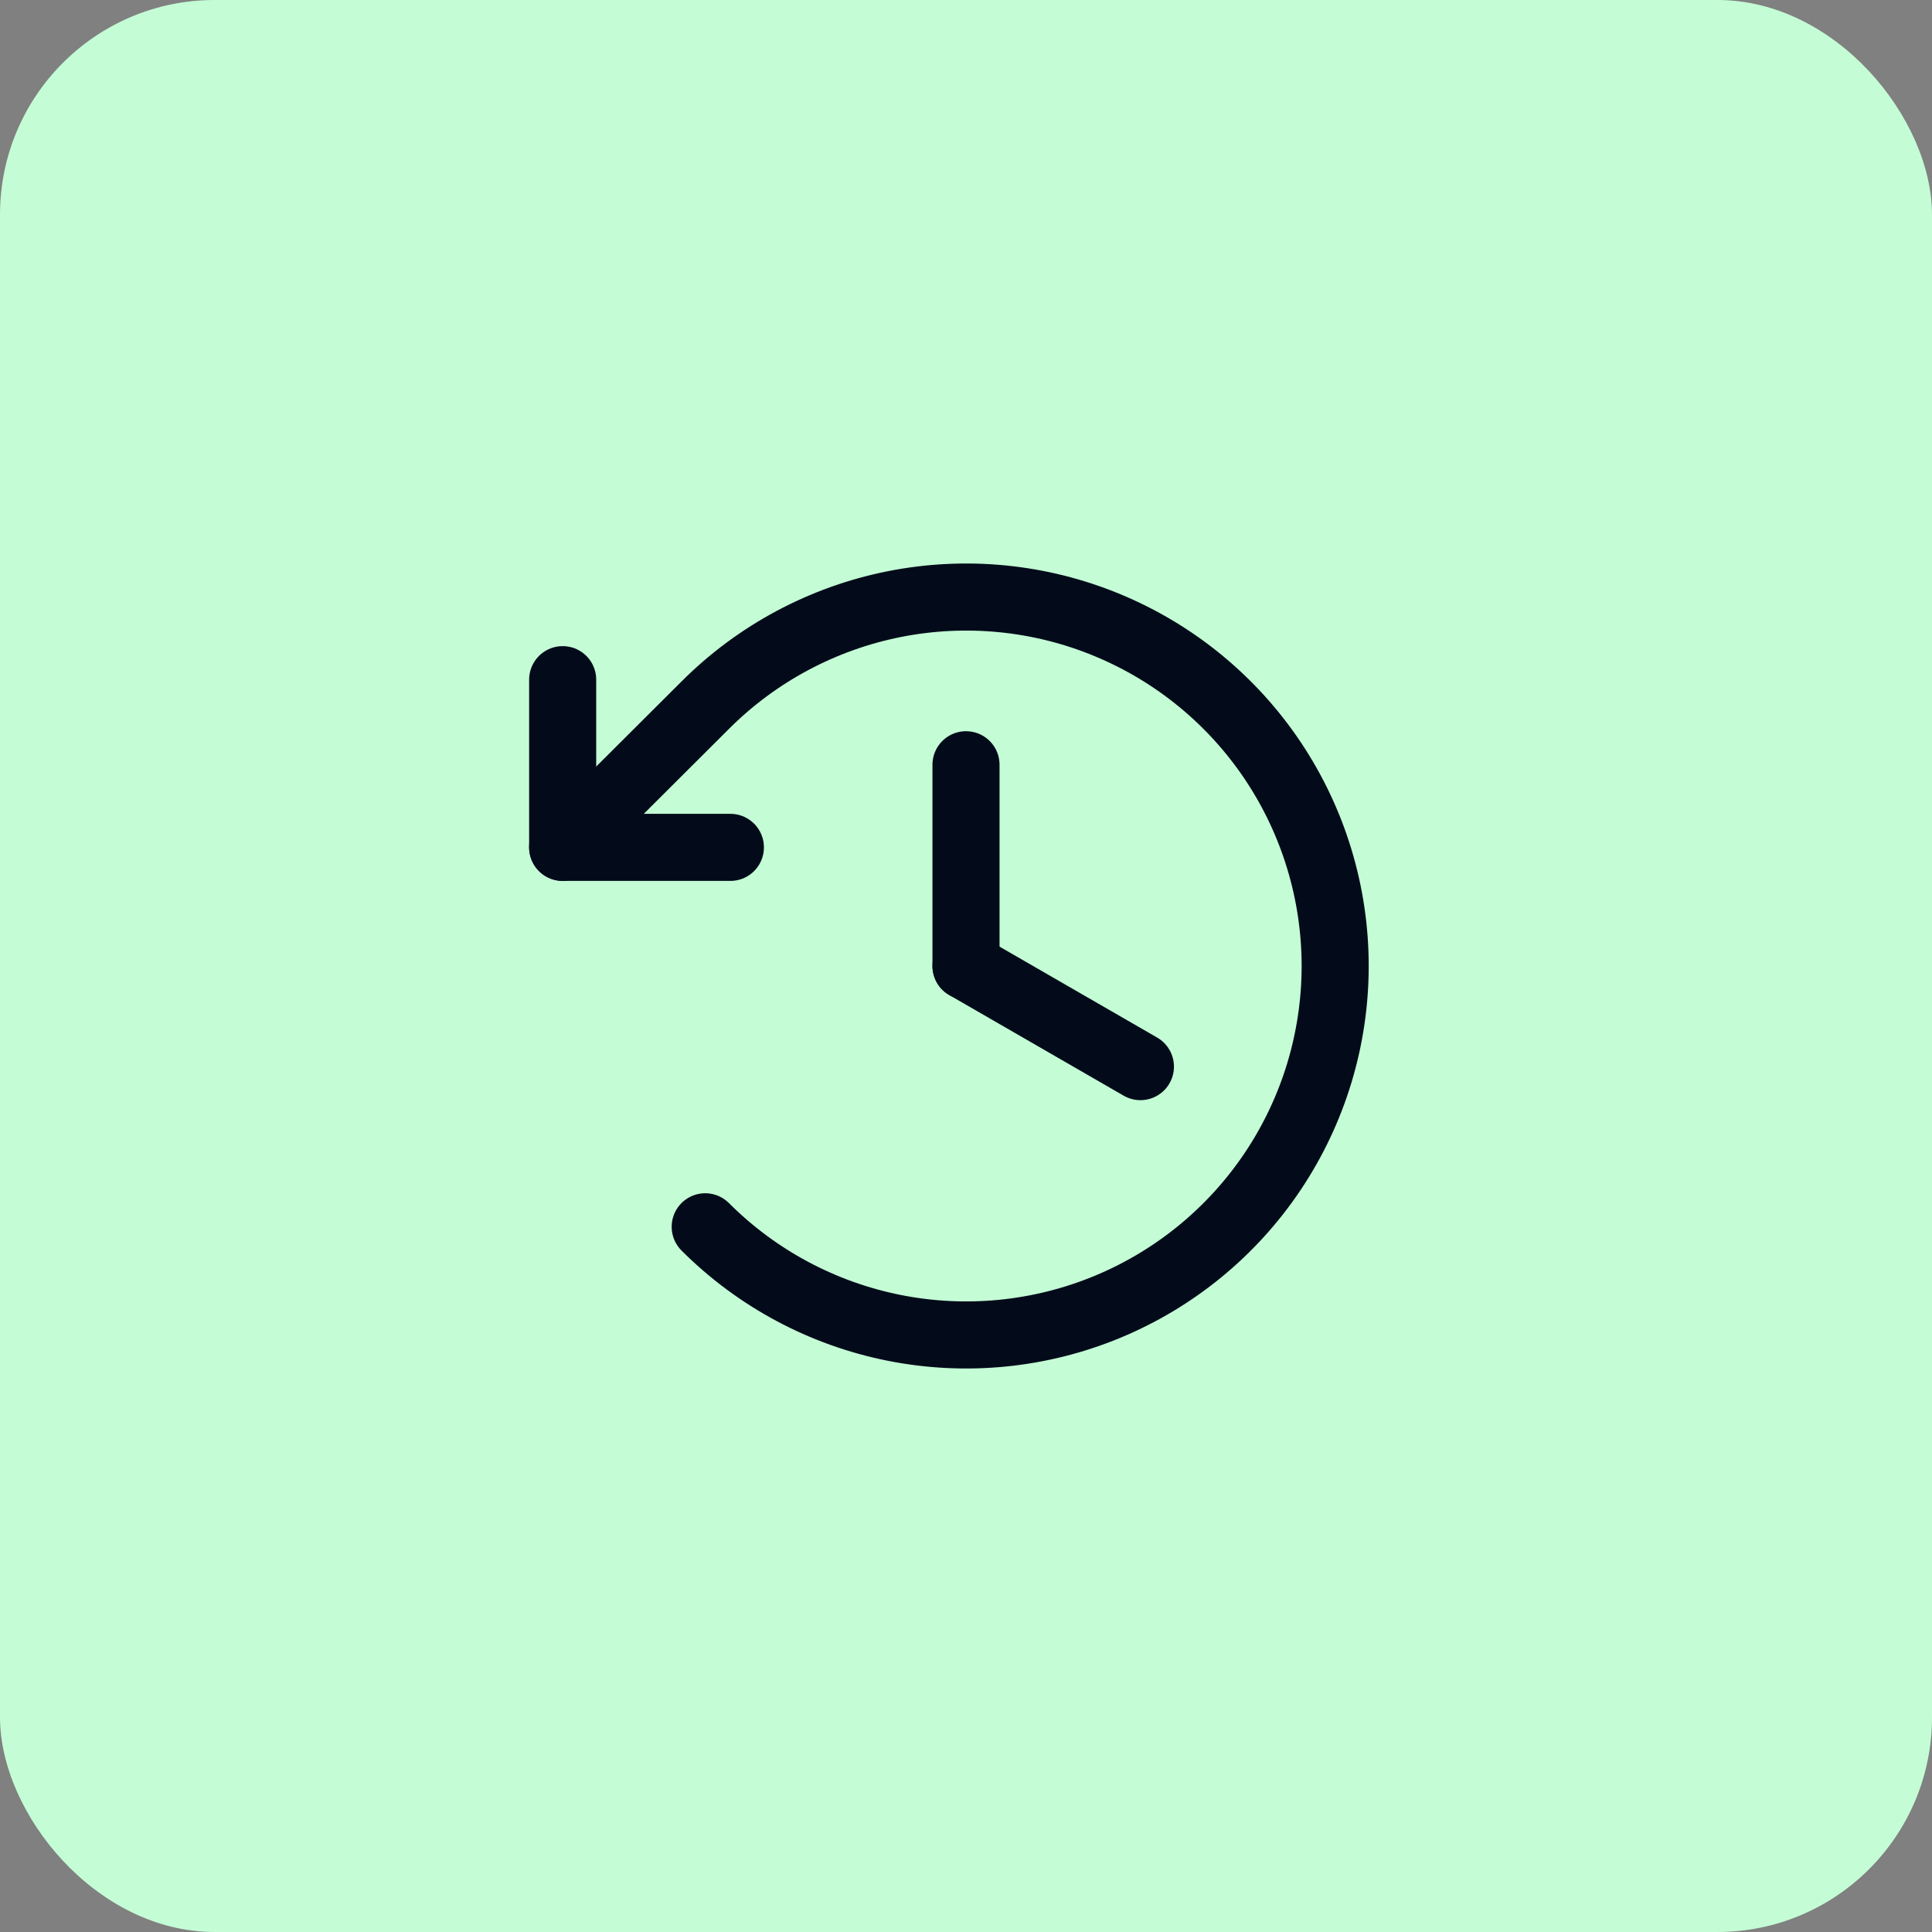 <svg xmlns="http://www.w3.org/2000/svg" width="72" height="72" viewBox="0 0 72 72" fill="none"><rect x="0" y="0" width="72" height="72" fill="#808080" stroke="none"/><rect width="72" height="72" rx="8" fill="#C4FDD5"></rect><path d="M36 28.5V36" stroke="#030B1B" stroke-width="2.5" stroke-linecap="round" stroke-linejoin="round"></path><path d="M42.5 39.75L36 36" stroke="#030B1B" stroke-width="2.5" stroke-linecap="round" stroke-linejoin="round"></path><path d="M27.219 31.579H20.969V25.329" stroke="#030B1B" stroke-width="2.5" stroke-linecap="round" stroke-linejoin="round"></path><path d="M26.281 45.719C28.204 47.643 30.654 48.953 33.321 49.485C35.989 50.016 38.754 49.745 41.267 48.704C43.78 47.664 45.928 45.902 47.44 43.64C48.951 41.379 49.758 38.72 49.758 36C49.758 33.28 48.951 30.621 47.44 28.36C45.928 26.098 43.78 24.336 41.267 23.296C38.754 22.255 35.989 21.984 33.321 22.515C30.654 23.047 28.204 24.357 26.281 26.281L20.969 31.578" stroke="#030B1B" stroke-width="2.5" stroke-linecap="round" stroke-linejoin="round"></path></svg>
